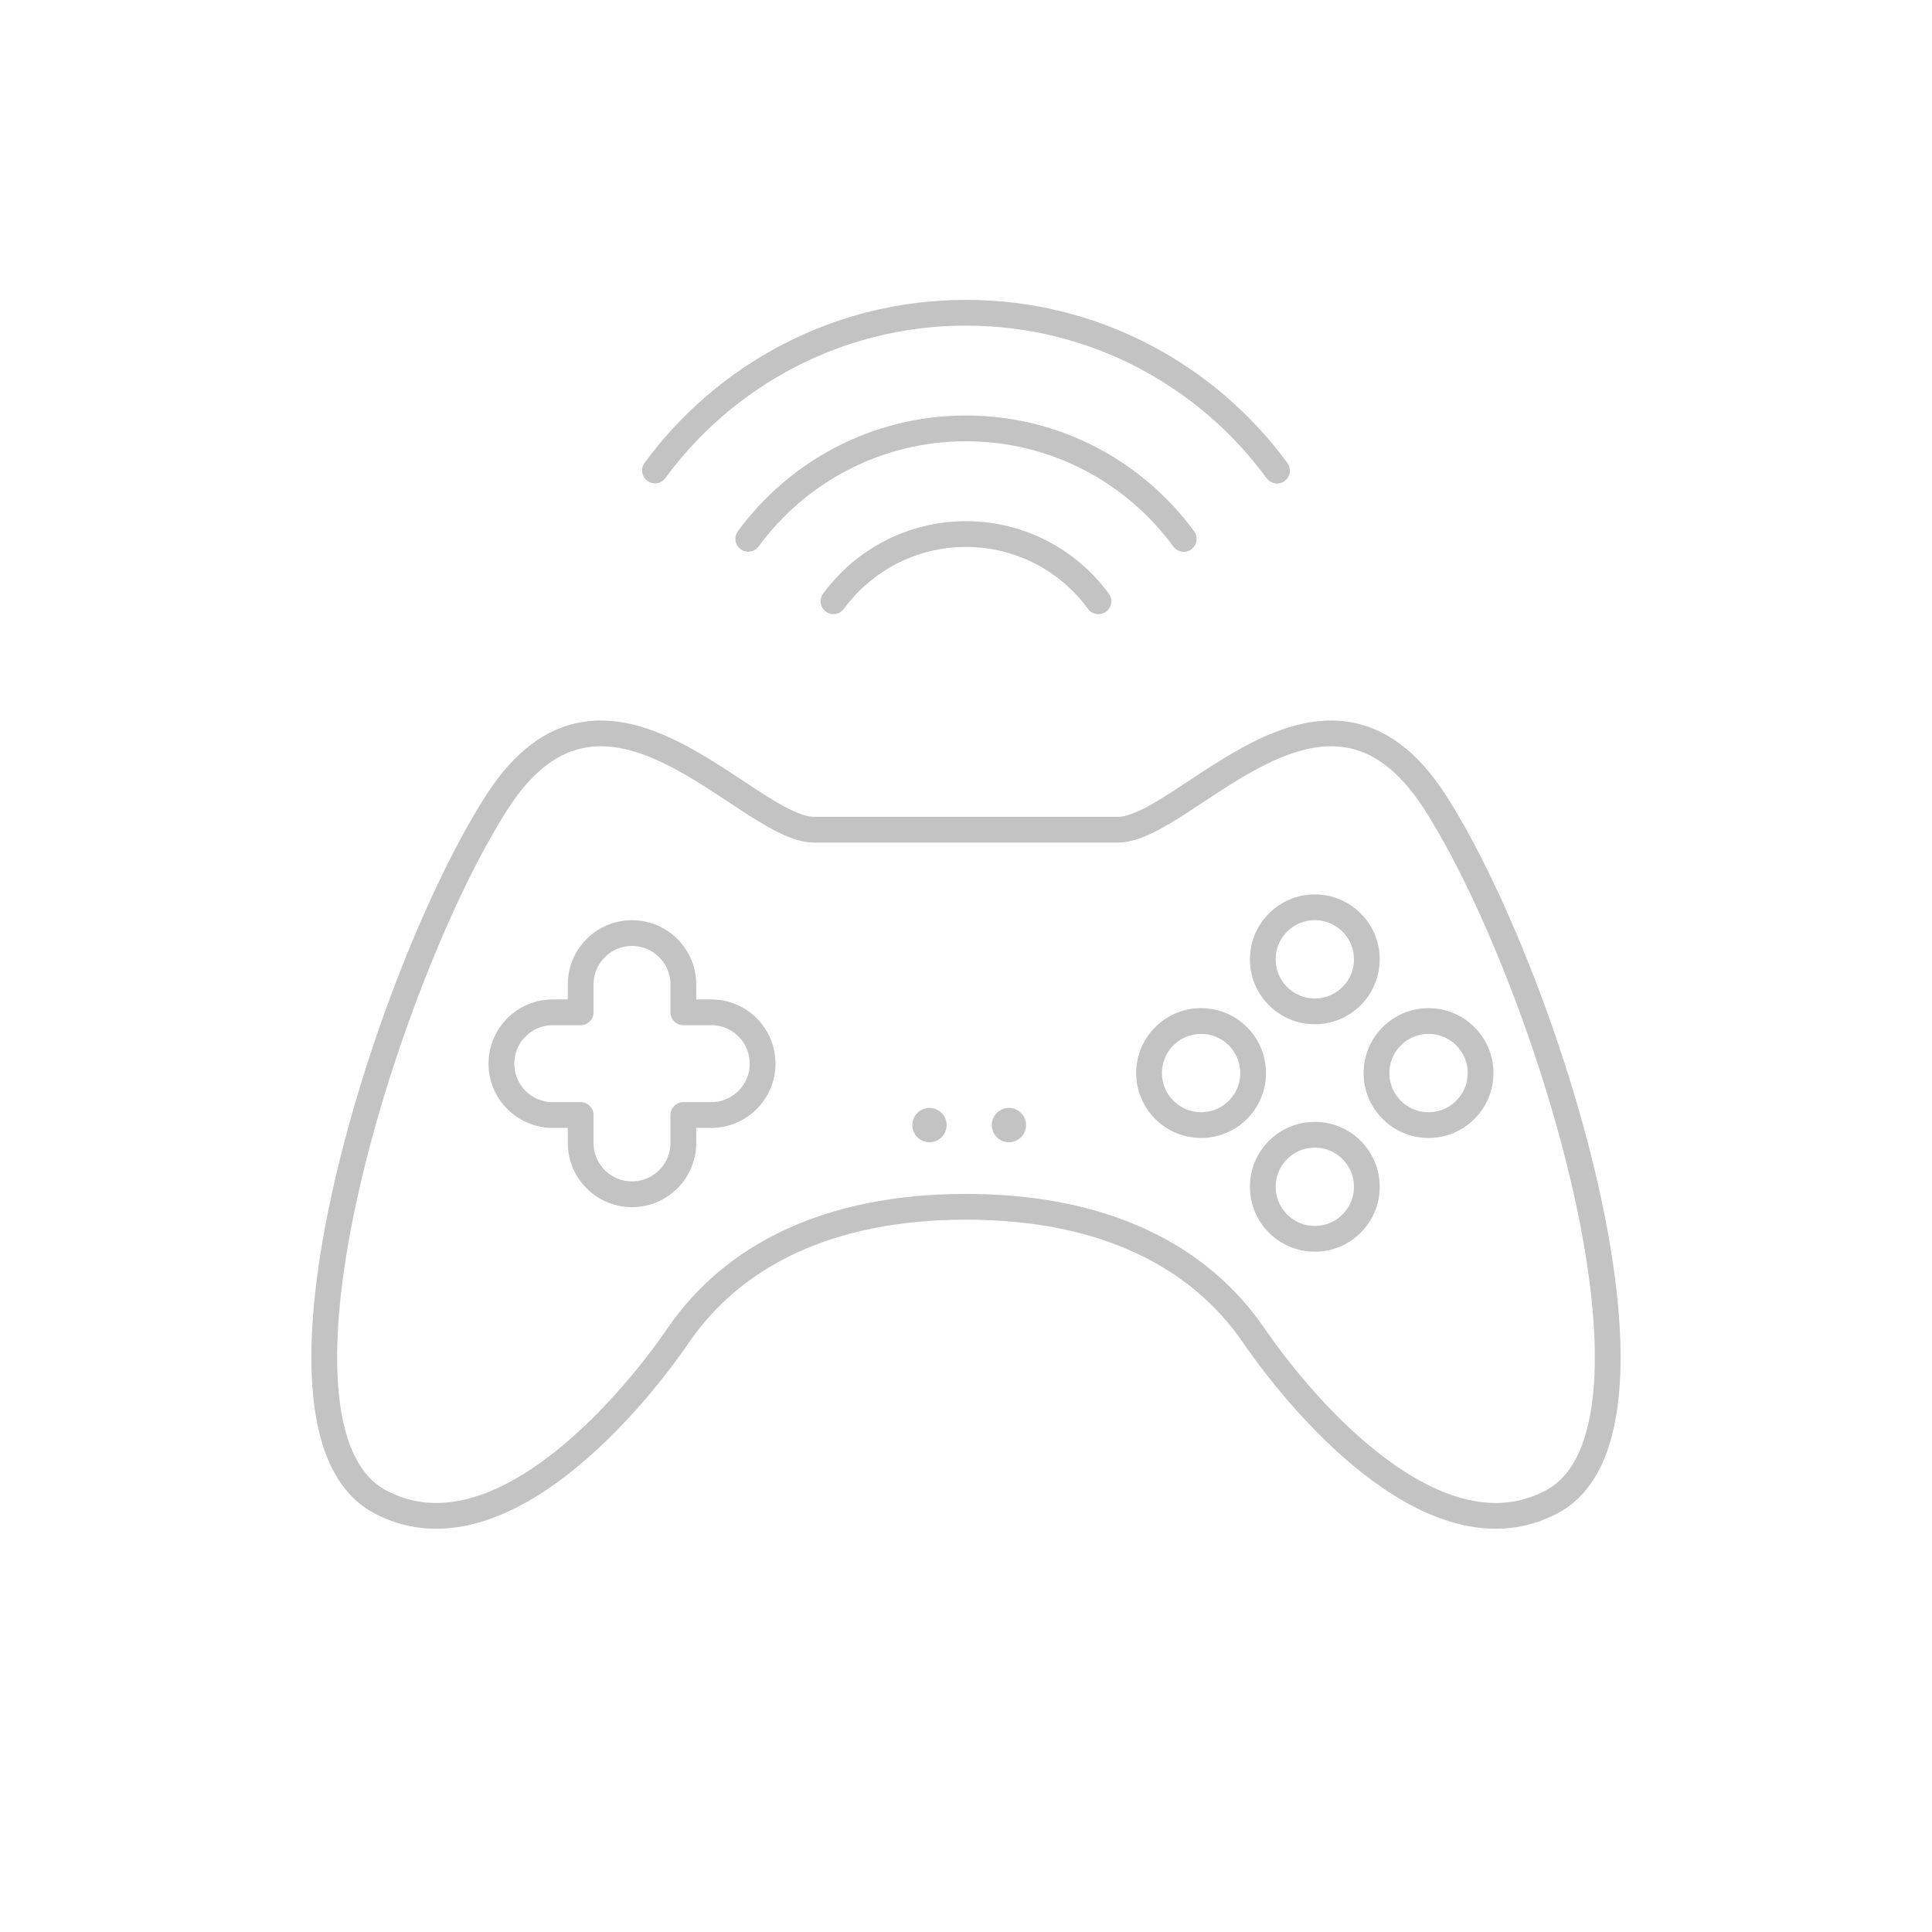 <?xml version="1.0" encoding="utf-8"?>
<!-- Generator: Adobe Illustrator 16.0.0, SVG Export Plug-In . SVG Version: 6.00 Build 0)  -->
<!DOCTYPE svg PUBLIC "-//W3C//DTD SVG 1.1//EN" "http://www.w3.org/Graphics/SVG/1.1/DTD/svg11.dtd">
<svg version="1.1" id="Layer_1" xmlns="http://www.w3.org/2000/svg" xmlns:xlink="http://www.w3.org/1999/xlink" x="0px" y="0px"
	 width="150px" height="150px" viewBox="0 0 150 150" enable-background="new 0 0 150 150" xml:space="preserve">
<path fill="none" stroke="#C3C3C3" stroke-width="2" stroke-linecap="round" stroke-linejoin="round" stroke-miterlimit="10" d="
	M75,93.695c-10.725,0-18.107,3.819-22.327,9.967c-4.219,6.146-14.395,17.639-23.186,12.921c-10.62-5.7,0.682-41.257,9.121-54.343
	c8.438-13.086,19.339,2.18,24.613,2.18s11.778,0,11.778,0s6.504,0,11.778,0s16.175-15.266,24.613-2.18s19.741,48.643,9.121,54.343
	c-8.792,4.718-18.967-6.774-23.186-12.921C93.107,97.515,85.725,93.695,75,93.695z"/>
<path fill="none" stroke="#C3C3C3" stroke-width="2" stroke-linecap="round" stroke-linejoin="round" stroke-miterlimit="10" d="
	M55.223,78.597h-2.168v-2.168c0-2.202-1.785-3.986-3.986-3.986s-3.986,1.784-3.986,3.986v2.168h-2.168
	c-2.202,0-3.986,1.784-3.986,3.986c0,2.201,1.784,3.986,3.986,3.986h2.168v2.168c0,2.201,1.785,3.986,3.986,3.986
	s3.986-1.785,3.986-3.986v-2.168h2.168c2.201,0,3.986-1.785,3.986-3.986C59.209,80.381,57.424,78.597,55.223,78.597z"/>
<circle fill="none" stroke="#C3C3C3" stroke-width="2" stroke-linecap="round" stroke-linejoin="round" stroke-miterlimit="10" cx="102.082" cy="74.482" r="4.04"/>
<circle fill="none" stroke="#C3C3C3" stroke-width="2" stroke-linecap="round" stroke-linejoin="round" stroke-miterlimit="10" cx="102.082" cy="92.141" r="4.04"/>
<circle fill="none" stroke="#C3C3C3" stroke-width="2" stroke-linecap="round" stroke-linejoin="round" stroke-miterlimit="10" cx="110.911" cy="83.312" r="4.04"/>
<circle fill="none" stroke="#C3C3C3" stroke-width="2" stroke-linecap="round" stroke-linejoin="round" stroke-miterlimit="10" cx="93.253" cy="83.312" r="4.04"/>
<circle fill="#C3C3C3" cx="72.166" cy="87.352" r="1.332"/>
<circle fill="#C3C3C3" cx="78.332" cy="87.352" r="1.332"/>
<path fill="none" stroke="#C3C3C3" stroke-width="2" stroke-linecap="round" stroke-linejoin="round" stroke-miterlimit="10" d="
	M64.713,46.68c2.32-3.162,6.063-5.216,10.283-5.216c4.223,0,7.967,2.057,10.287,5.221"/>
<path fill="none" stroke="#C3C3C3" stroke-width="2" stroke-linecap="round" stroke-linejoin="round" stroke-miterlimit="10" d="
	M58.096,41.833c3.813-5.198,9.965-8.573,16.9-8.573c6.941,0,13.096,3.379,16.908,8.581"/>
<path fill="none" stroke="#C3C3C3" stroke-width="2" stroke-linecap="round" stroke-linejoin="round" stroke-miterlimit="10" d="
	M50.852,36.528c5.447-7.425,14.234-12.247,24.145-12.247c9.916,0,18.707,4.828,24.152,12.26"/>
</svg>
